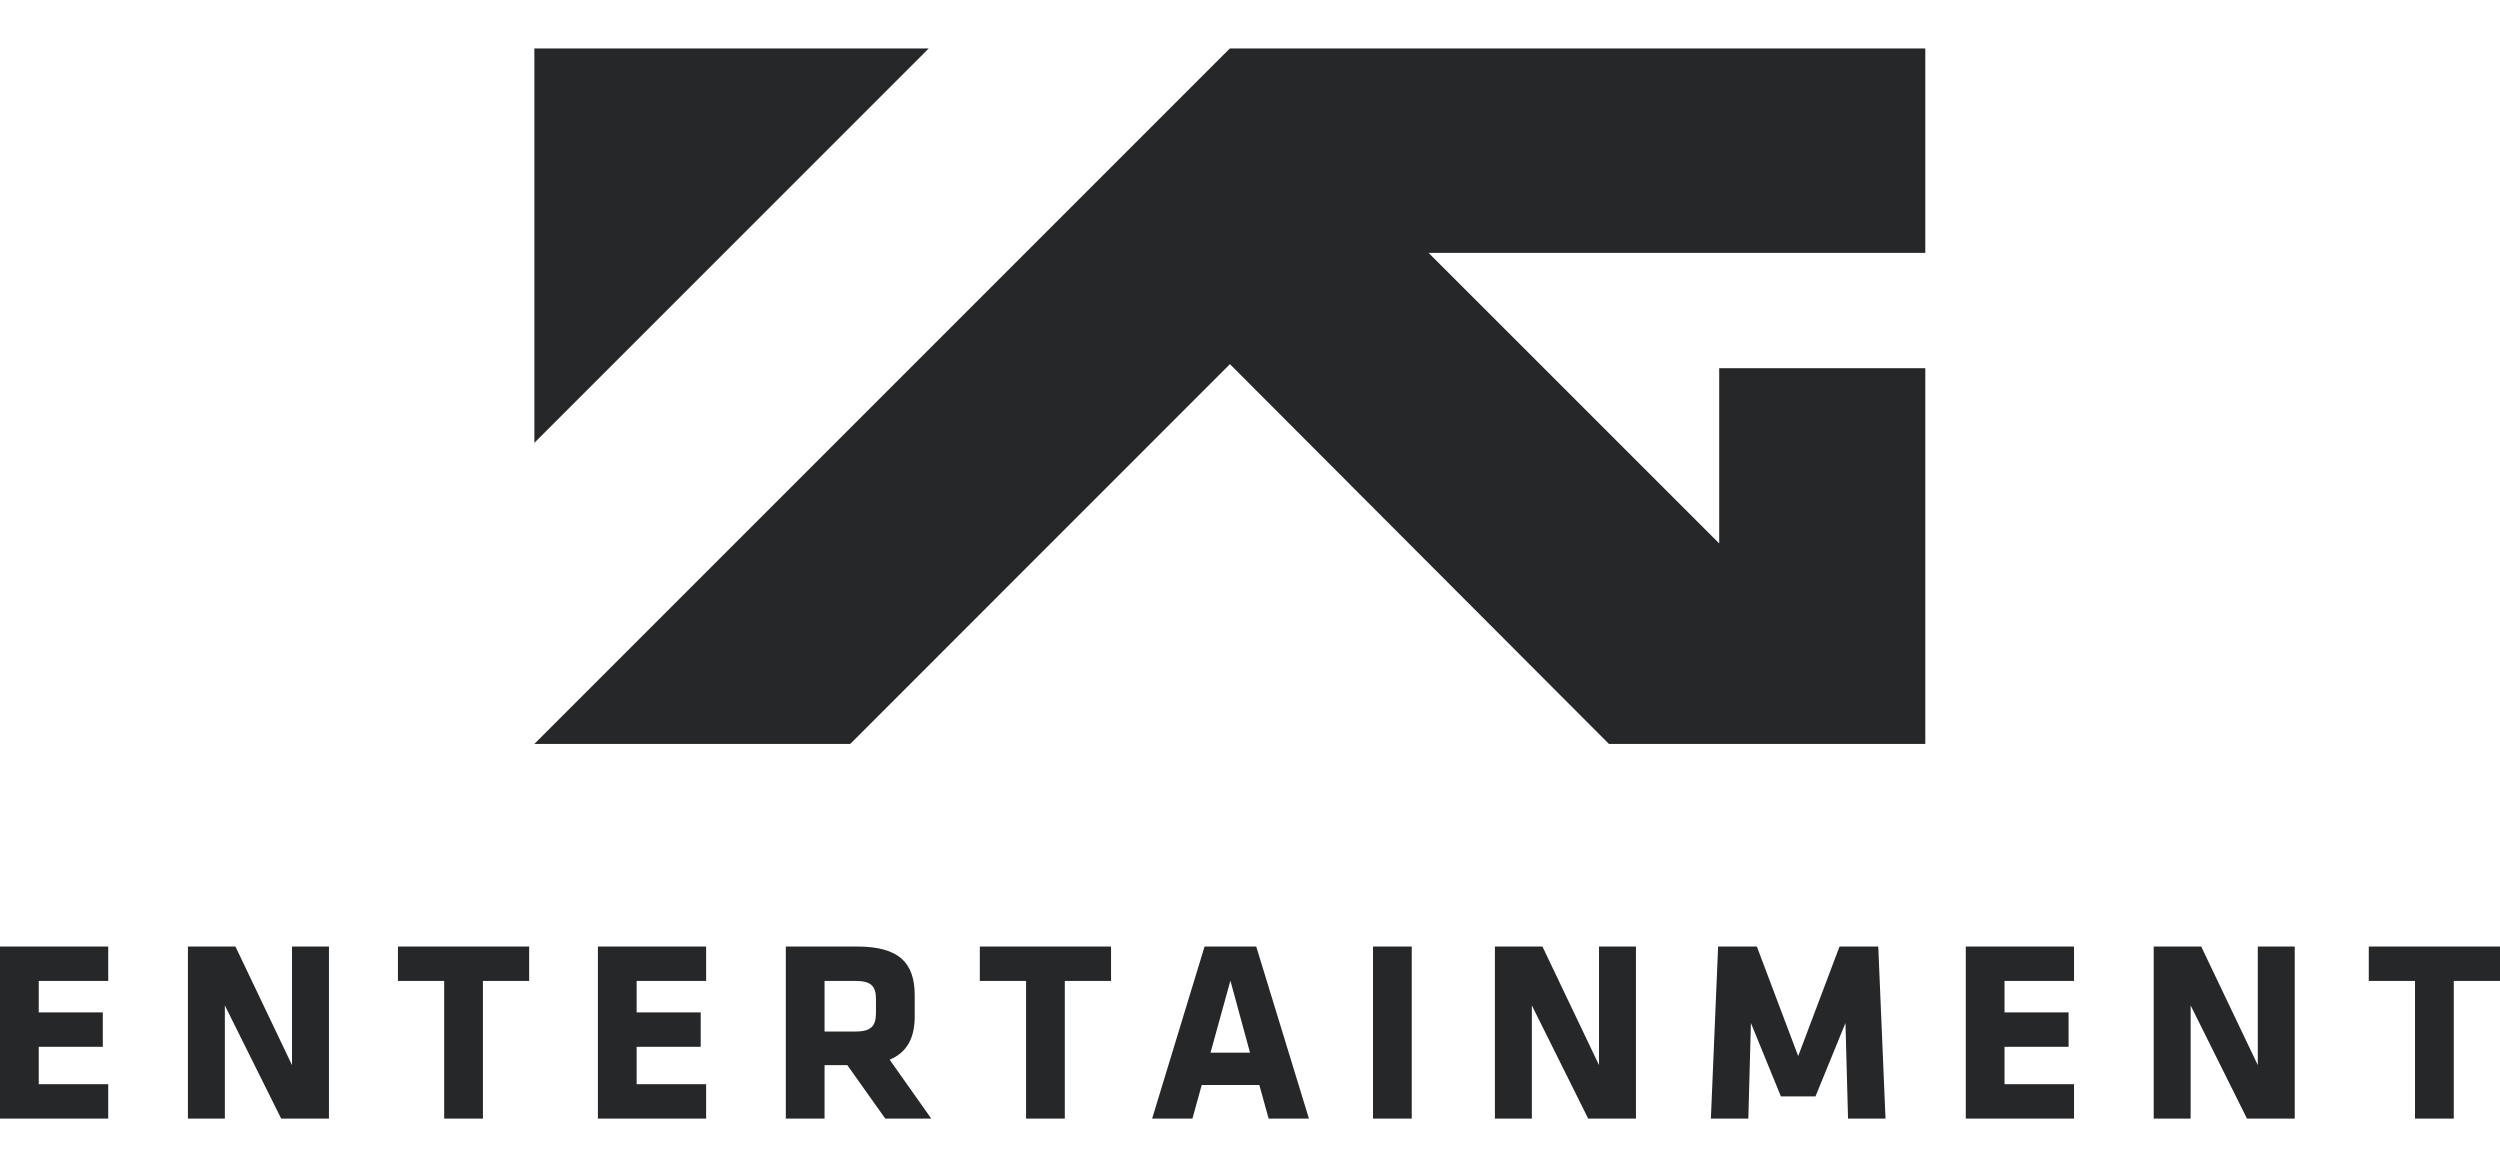 <?xml version="1.0" encoding="UTF-8"?> <svg xmlns="http://www.w3.org/2000/svg" height="1167" viewBox="69.201 62.37 1371.057 586.893" width="2500"><path d="m69.201 649.263v-94.346h59.359v18.844h-38.11v17.283h35.134v18.845h-35.135v20.529h38.11v18.845zm123.313-62.052v62.052h-20.256v-94.346h26.064l31.027 65.02v-65.02h20.258v94.346h-26.208zm141.534-13.45v75.502h-21.252v-75.502h-25.356v-18.844h71.965v18.844zm63.053 75.502v-94.346h59.358v18.844h-38.11v17.283h35.134v18.845h-35.133v20.529h38.11v18.845zm136.774-29.326h-12.469v29.326h-21.248v-94.346h39.239c22.953 0 31.45 9.058 31.45 26.774v11.61c0 11.763-4.25 19.693-13.742 23.667l22.81 32.293h-25.217zm15.726-36.266c0-7.081-2.694-9.91-11.336-9.91h-16.858v27.764h16.858c9.067 0 11.336-3.262 11.336-10.342zm103.564-9.91v75.502h-21.252v-75.502h-25.357v-18.844h71.965v18.844zm133.881 75.502h-22.098l-5.102-18.411h-31.59l-5.101 18.411h-22.099l28.757-94.346h28.333zm-53.974-36.129h21.673l-10.768-39.513zm89.12 36.129v-94.346h21.241v94.346zm87.112-62.052v62.052h-20.259v-94.346h26.064l31.026 65.02v-65.02h20.259v94.346h-26.203zm120.139 9.645-1.415 52.406h-20.543l3.965-94.346h21.247l22.671 60.073 22.672-60.073h21.24l3.974 94.346h-20.546l-1.414-52.406-16.434 40.225h-18.983zm117.837 52.407v-94.346h59.362v18.844h-38.114v17.283h35.13v18.845h-35.13v20.529h38.114v18.845zm123.316-62.052v62.052h-20.258v-94.346h26.063l31.025 65.02v-65.02h20.26v94.346h-26.203zm144.31-13.45v75.502h-21.257v-75.502h-25.353v-18.844h71.962v18.844zm-1052.653-511.391v216.301l216.294-216.301zm381.443 0-381.443 381.42h173.234l208.232-208.272 207.85 208.272h173.512v-206.038h-113.036v96.07l-159.398-159.351h272.434v-112.101z" fill="#262729"></path></svg> 